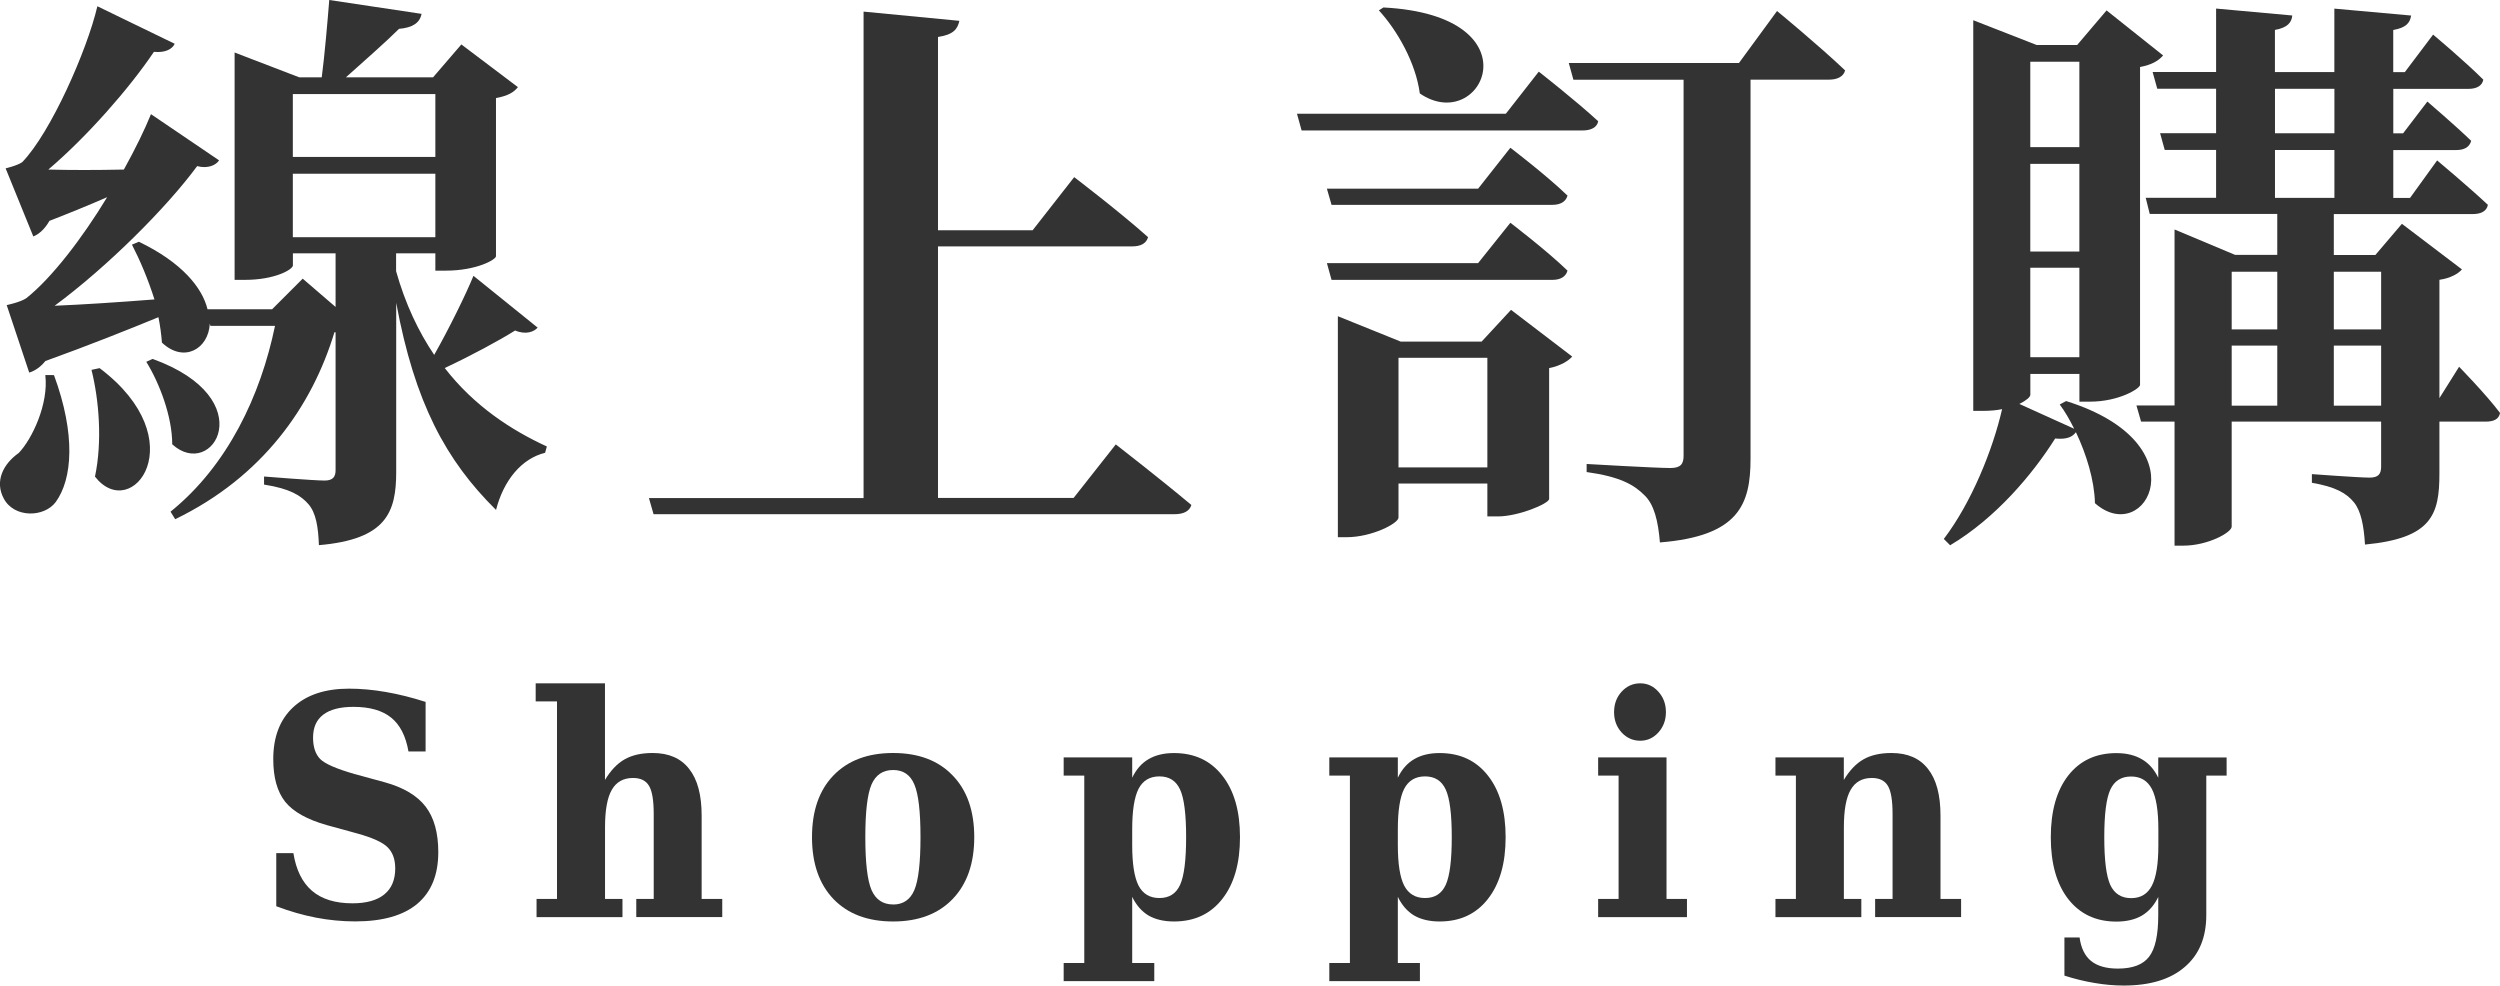 <?xml version="1.0" encoding="UTF-8"?>
<svg width="45.853mm" height="18.076mm" version="1.1" viewBox="0 0 45.853 18.076" xmlns="http://www.w3.org/2000/svg">
 <g transform="translate(-58.541 -79.298)" fill="#333" stroke-width=".265">
  <g aria-label="線上訂購">
   <path d="m59.372 86.177c0.064 0.529-0.243 1.175-0.487 1.429-0.286 0.201-0.445 0.519-0.275 0.836 0.191 0.36 0.741 0.349 0.953 0.064 0.307-0.423 0.37-1.238-0.032-2.328zm0.847-0.095c0.138 0.55 0.201 1.312 0.064 1.958 0.677 0.868 1.841-0.667 0.085-1.99zm1.005-0.148c0.243 0.392 0.476 1.005 0.476 1.513 0.741 0.677 1.662-0.836-0.36-1.566zm2.688-2.286v-1.164h2.614v1.164zm2.614-2.625v1.154h-2.614v-1.154zm0.699 3.334c-0.138 0.339-0.445 0.963-0.72 1.45-0.286-0.423-0.529-0.931-0.699-1.535v-0.328h0.72v0.318h0.191c0.561 0 0.921-0.201 0.921-0.265v-2.9c0.222-0.042 0.328-0.106 0.402-0.201l-1.037-0.783-0.519 0.603h-1.598c0.307-0.275 0.73-0.646 0.974-0.889 0.243-0.021 0.381-0.106 0.413-0.275l-1.693-0.254c-0.032 0.402-0.085 1.016-0.138 1.418h-0.413l-1.185-0.455v4.17h0.191c0.55 0 0.878-0.191 0.878-0.265v-0.222h0.783v0.984l-0.603-0.519-0.561 0.561h-1.185c-0.095-0.392-0.466-0.857-1.259-1.238l-0.127 0.053c0.148 0.286 0.296 0.635 0.413 1.005-0.677 0.053-1.323 0.095-1.831 0.116 0.974-0.72 2.053-1.799 2.614-2.561 0.201 0.053 0.349-0.021 0.402-0.106l-1.249-0.847c-0.116 0.286-0.286 0.635-0.497 1.016-0.508 0.011-0.984 0.011-1.386 0 0.699-0.593 1.482-1.482 1.937-2.159 0.212 0.021 0.339-0.053 0.381-0.148l-1.418-0.688c-0.191 0.815-0.857 2.318-1.376 2.857-0.085 0.064-0.307 0.116-0.307 0.116l0.508 1.249c0.106-0.042 0.212-0.138 0.296-0.286 0.381-0.148 0.741-0.296 1.058-0.434-0.455 0.751-1.016 1.482-1.482 1.852-0.106 0.074-0.36 0.127-0.36 0.127l0.413 1.238c0.106-0.032 0.212-0.106 0.296-0.212 0.794-0.286 1.535-0.582 2.074-0.804 0.032 0.159 0.053 0.318 0.064 0.466 0.402 0.381 0.857 0.116 0.878-0.349l0.011 0.042h1.185c-0.265 1.281-0.868 2.561-1.916 3.408l0.085 0.138c1.598-0.773 2.508-2.064 2.921-3.429h0.021v2.529c0 0.116-0.042 0.191-0.201 0.191-0.201 0-1.111-0.074-1.111-0.074v0.148c0.476 0.074 0.677 0.201 0.815 0.36 0.138 0.159 0.18 0.423 0.191 0.751 1.238-0.106 1.418-0.603 1.418-1.344v-3.101c0.339 1.831 0.91 2.889 1.831 3.799 0.138-0.54 0.466-0.942 0.9-1.048l0.032-0.116c-0.646-0.296-1.333-0.741-1.873-1.439 0.476-0.222 1.005-0.508 1.291-0.688 0.201 0.085 0.349 0.021 0.413-0.053z"/>
   <path d="m78.232 88.431h-2.487v-4.614h3.567c0.148 0 0.254-0.053 0.286-0.169-0.508-0.455-1.355-1.101-1.355-1.101l-0.762 0.974h-1.736v-3.545c0.286-0.042 0.36-0.148 0.392-0.296l-1.757-0.169v8.922h-3.937l0.085 0.296h9.557c0.159 0 0.275-0.053 0.307-0.169-0.529-0.445-1.386-1.111-1.386-1.111z"/>
   <path d="m83.831 79.488c0.339 0.37 0.677 0.963 0.751 1.524 1.143 0.783 2.18-1.429-0.667-1.577zm1.82 4.636h-2.773l0.085 0.307h4.053c0.138 0 0.243-0.053 0.275-0.169-0.381-0.37-1.048-0.878-1.048-0.878zm0-1.365h-2.773l0.085 0.296h4.053c0.138 0 0.243-0.053 0.275-0.169-0.381-0.37-1.048-0.878-1.048-0.878zm-1.46 5.112v-2.011h1.63v2.011zm1.524-2.307h-1.482l-1.154-0.466v4.053h0.159c0.466 0 0.953-0.254 0.953-0.36v-0.624h1.63v0.603h0.191c0.381 0 0.931-0.233 0.942-0.318v-2.402c0.212-0.042 0.36-0.138 0.423-0.212l-1.122-0.857zm0.445-4.18h-3.831l0.085 0.307h5.154c0.148 0 0.265-0.053 0.286-0.169-0.413-0.381-1.09-0.91-1.09-0.91zm4.276-0.931h-3.122l0.085 0.307h2.021v6.9c0 0.148-0.053 0.222-0.243 0.222-0.265 0-1.535-0.074-1.535-0.074v0.148c0.614 0.085 0.868 0.233 1.058 0.423 0.18 0.169 0.254 0.476 0.286 0.868 1.45-0.116 1.662-0.699 1.662-1.535v-6.953h1.439c0.148 0 0.265-0.053 0.296-0.169-0.466-0.445-1.249-1.09-1.249-1.09z"/>
   <path d="m96.679 80.43v1.566h-0.9v-1.566zm-0.9 3.482v-1.609h0.9v1.609zm0 1.937v-1.64h0.9v1.64zm0.54 0.868c0.095 0.127 0.18 0.275 0.265 0.445l-1.005-0.455c0.127-0.064 0.201-0.127 0.201-0.169v-0.381h0.9v0.508h0.191c0.54 0 0.921-0.243 0.921-0.307v-5.831c0.222-0.042 0.339-0.116 0.423-0.212l-1.037-0.826-0.54 0.635h-0.741l-1.164-0.455v7.165h0.18c0.127 0 0.254-0.011 0.349-0.032-0.169 0.741-0.561 1.714-1.069 2.381l0.116 0.116c0.836-0.497 1.513-1.302 1.926-1.958 0.222 0.021 0.318-0.032 0.381-0.116 0.191 0.402 0.339 0.878 0.349 1.302 0.931 0.826 1.979-1.09-0.529-1.873zm5.027 0.021v-1.101h0.868v1.101zm-1.873-1.101h0.836v1.101h-0.836zm0.836-1.355v1.058h-0.836v-1.058zm1.905 0v1.058h-0.868v-1.058zm-1.947-2.233h1.09v0.878h-1.09zm0-1.122h1.09v0.815h-1.09zm3.016 5.673v-2.17c0.212-0.032 0.349-0.116 0.413-0.191l-1.101-0.836-0.487 0.572h-0.762v-0.751h2.551c0.148 0 0.254-0.053 0.275-0.169-0.349-0.328-0.931-0.815-0.931-0.815l-0.497 0.688h-0.307v-0.878h1.154c0.148 0 0.243-0.053 0.275-0.169-0.307-0.296-0.804-0.72-0.804-0.72l-0.445 0.582h-0.18v-0.815h1.376c0.148 0 0.254-0.053 0.275-0.169-0.349-0.349-0.921-0.826-0.921-0.826l-0.519 0.688h-0.212v-0.773c0.233-0.042 0.307-0.127 0.328-0.265l-1.408-0.127v1.164h-1.09v-0.773c0.233-0.042 0.307-0.138 0.318-0.265l-1.397-0.127v1.164h-1.164l0.085 0.307h1.079v0.815h-1.027l0.085 0.307h0.942v0.878h-1.291l0.074 0.296h2.339v0.751h-0.773l-1.111-0.466v3.228h-0.699l0.085 0.296h0.614v2.275h0.159c0.455 0 0.889-0.243 0.889-0.349v-1.926h2.741v0.826c0 0.138-0.053 0.201-0.212 0.201-0.191 0-1.058-0.064-1.058-0.064v0.159c0.434 0.074 0.635 0.191 0.773 0.36 0.127 0.159 0.18 0.423 0.201 0.773 1.228-0.116 1.365-0.55 1.365-1.302v-0.953h0.847c0.148 0 0.243-0.042 0.265-0.159-0.254-0.339-0.751-0.847-0.751-0.847z"/>
  </g>
  <g aria-label="Shopping">
   <path d="m63.608 95.921v-0.976h0.314q0.074 0.463 0.342 0.692 0.267 0.229 0.741 0.229 0.383 0 0.584-0.163 0.201-0.163 0.201-0.477 0-0.248-0.138-0.386-0.135-0.138-0.562-0.256l-0.554-0.152q-0.543-0.154-0.763-0.427-0.22-0.276-0.22-0.783 0-0.612 0.364-0.951 0.367-0.342 1.025-0.342 0.325 0 0.675 0.061 0.353 0.061 0.73 0.182v0.909h-0.314q-0.074-0.424-0.317-0.62-0.243-0.198-0.692-0.198-0.367 0-0.554 0.143-0.187 0.141-0.187 0.422 0 0.256 0.13 0.391 0.13 0.132 0.631 0.276l0.557 0.152q0.515 0.143 0.747 0.446 0.232 0.303 0.232 0.835 0 0.623-0.386 0.948-0.386 0.322-1.138 0.322-0.361 0-0.719-0.069t-0.728-0.209z"/>
   <path d="m68.382 96.119v-0.333h0.375v-3.624h-0.391v-0.331h1.271v1.772q0.157-0.262 0.361-0.378t0.513-0.116q0.444 0 0.67 0.292 0.229 0.289 0.229 0.854v1.53h0.378v0.333h-1.577v-0.333h0.32v-1.557q0-0.372-0.085-0.515-0.085-0.146-0.295-0.146-0.265 0-0.389 0.218-0.124 0.215-0.124 0.686v1.315h0.32v0.333z"/>
   <path d="m74.922 95.888q0.276 0 0.389-0.265 0.113-0.265 0.113-0.97 0-0.706-0.113-0.967-0.11-0.265-0.389-0.265-0.281 0-0.397 0.267-0.113 0.265-0.113 0.965 0 0.7 0.113 0.967 0.116 0.267 0.397 0.267zm0 0.311q-0.697 0-1.094-0.411-0.394-0.413-0.394-1.135 0-0.725 0.394-1.133 0.397-0.411 1.094-0.411t1.091 0.411q0.397 0.408 0.397 1.133 0 0.722-0.397 1.135-0.397 0.411-1.091 0.411z"/>
   <path d="m79.307 94.51v0.289q0 0.513 0.116 0.741 0.119 0.229 0.383 0.229 0.27 0 0.38-0.243t0.11-0.874q0-0.631-0.11-0.871-0.11-0.243-0.38-0.243-0.265 0-0.383 0.229-0.116 0.229-0.116 0.741zm-0.879-0.987h-0.378v-0.333h1.257v0.372q0.11-0.229 0.298-0.339 0.19-0.113 0.469-0.113 0.562 0 0.885 0.413 0.325 0.411 0.325 1.13t-0.325 1.133q-0.322 0.413-0.885 0.413-0.278 0-0.469-0.11-0.187-0.113-0.298-0.342v1.213h0.405v0.333h-1.662v-0.333h0.378z"/>
   <path d="m84.179 94.51v0.289q0 0.513 0.116 0.741 0.119 0.229 0.383 0.229 0.27 0 0.38-0.243t0.11-0.874q0-0.631-0.11-0.871-0.11-0.243-0.38-0.243-0.265 0-0.383 0.229-0.116 0.229-0.116 0.741zm-0.879-0.987h-0.378v-0.333h1.257v0.372q0.11-0.229 0.298-0.339 0.19-0.113 0.469-0.113 0.562 0 0.885 0.413 0.325 0.411 0.325 1.13t-0.325 1.133q-0.322 0.413-0.885 0.413-0.278 0-0.469-0.11-0.187-0.113-0.298-0.342v1.213h0.405v0.333h-1.662v-0.333h0.378z"/>
   <path d="m88.145 92.36q0-0.223 0.138-0.375 0.141-0.154 0.342-0.154 0.196 0 0.333 0.154 0.138 0.152 0.138 0.375 0 0.218-0.138 0.372-0.138 0.152-0.333 0.152-0.201 0-0.342-0.152-0.138-0.152-0.138-0.372zm0.962 3.426h0.375v0.333h-1.629v-0.333h0.375v-2.263h-0.375v-0.333h1.254z"/>
   <path d="m91.105 96.119v-0.333h0.375v-2.263h-0.375v-0.333h1.254v0.413q0.157-0.262 0.361-0.378 0.204-0.116 0.513-0.116 0.444 0 0.67 0.292 0.229 0.289 0.229 0.854v1.53h0.378v0.333h-1.577v-0.333h0.32v-1.557q0-0.372-0.085-0.515-0.085-0.146-0.295-0.146-0.265 0-0.389 0.218-0.124 0.215-0.124 0.686v1.315h0.32v0.333z"/>
   <path d="m99.007 93.523v2.558q0 0.617-0.397 0.954-0.394 0.339-1.116 0.339-0.265 0-0.535-0.047-0.27-0.044-0.554-0.135v-0.7h0.278q0.039 0.289 0.209 0.43 0.174 0.141 0.493 0.141 0.408 0 0.573-0.218 0.168-0.215 0.168-0.763v-0.333q-0.11 0.229-0.3 0.342-0.19 0.11-0.469 0.11-0.559 0-0.882-0.413-0.32-0.413-0.32-1.133 0-0.722 0.32-1.133 0.322-0.411 0.882-0.411 0.278 0 0.469 0.113 0.19 0.11 0.3 0.339v-0.372h1.254v0.333zm-0.879 0.987q0-0.513-0.119-0.741t-0.38-0.229q-0.273 0-0.383 0.243-0.11 0.24-0.11 0.871 0 0.631 0.11 0.874 0.113 0.243 0.383 0.243 0.262 0 0.38-0.229 0.119-0.229 0.119-0.741z"/>
  </g>
 </g>
</svg>
